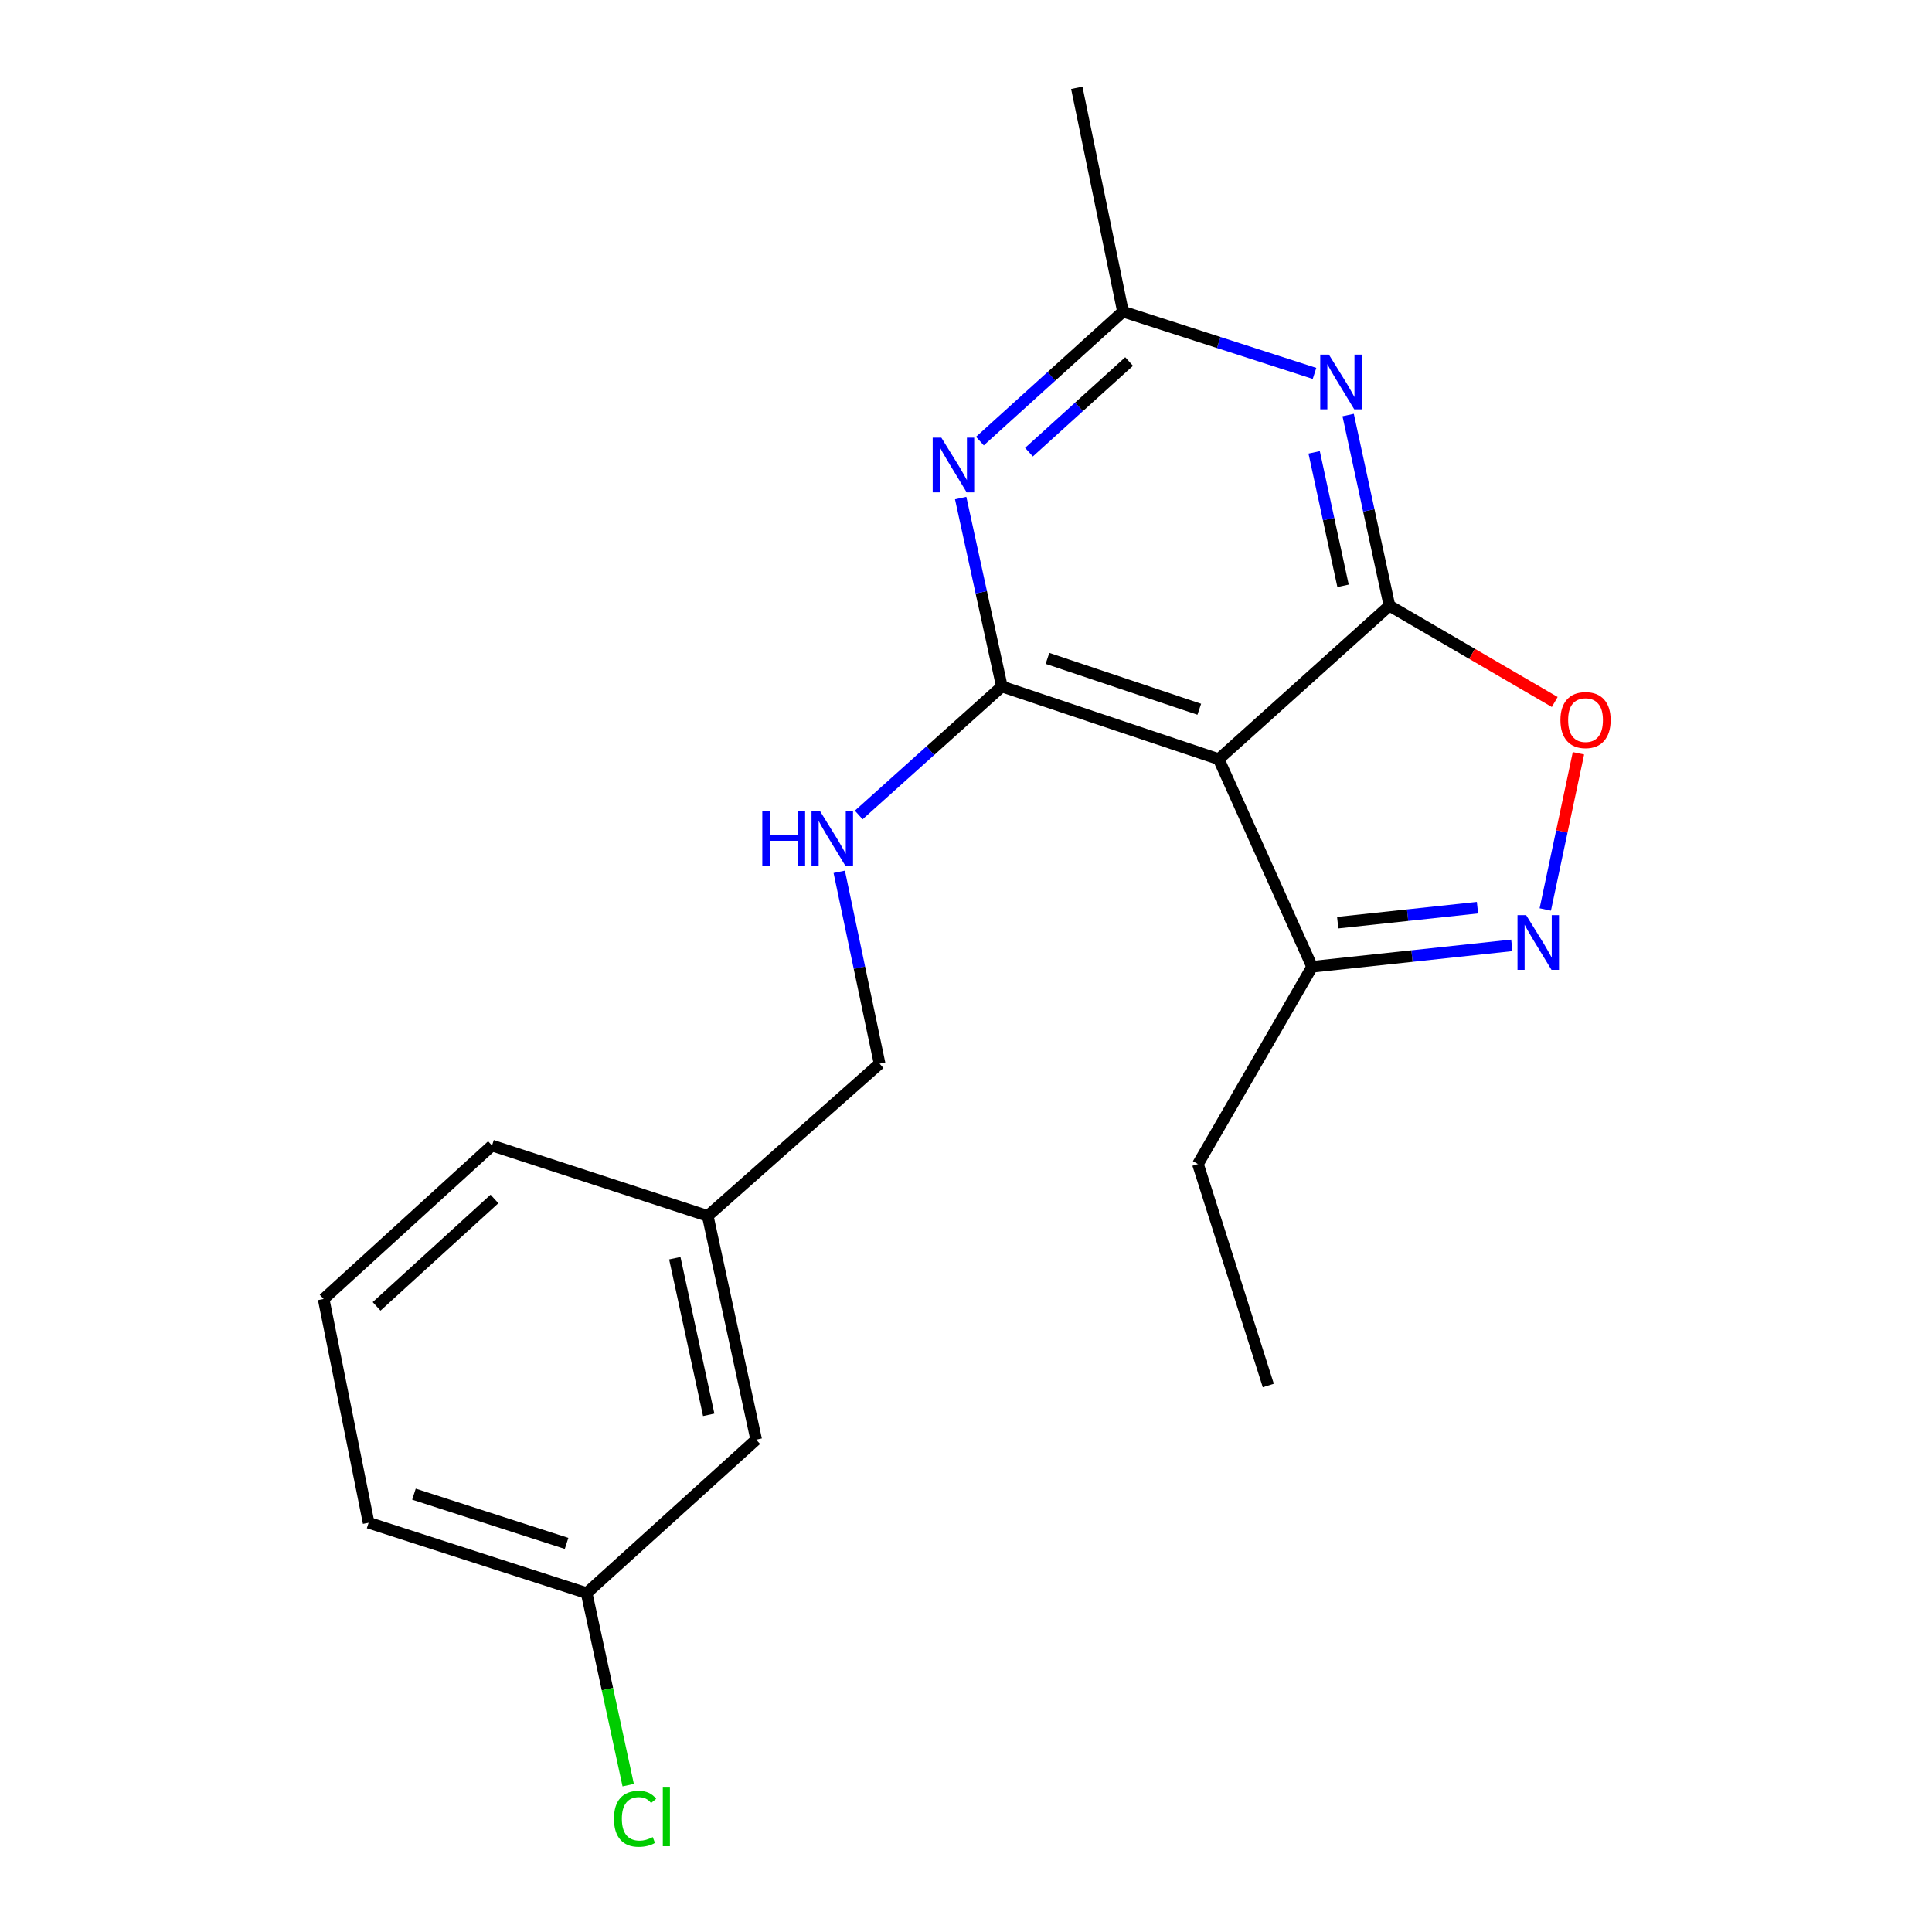 <?xml version='1.0' encoding='iso-8859-1'?>
<svg version='1.1' baseProfile='full'
              xmlns='http://www.w3.org/2000/svg'
                      xmlns:rdkit='http://www.rdkit.org/xml'
                      xmlns:xlink='http://www.w3.org/1999/xlink'
                  xml:space='preserve'
width='1000px' height='1000px' viewBox='0 0 1000 1000'>
<!-- END OF HEADER -->
<rect style='opacity:1.0;fill:#FFFFFF;stroke:none' width='1000' height='1000' x='0' y='0'> </rect>
<path class='bond-1' d='M 719.171,313.516 L 630.814,392.943' style='fill:none;fill-rule:evenodd;stroke:#000000;stroke-width:6px;stroke-linecap:butt;stroke-linejoin:miter;stroke-opacity:1' />
<path class='bond-2' d='M 719.171,313.516 L 708.486,264.173' style='fill:none;fill-rule:evenodd;stroke:#000000;stroke-width:6px;stroke-linecap:butt;stroke-linejoin:miter;stroke-opacity:1' />
<path class='bond-2' d='M 708.486,264.173 L 697.802,214.829' style='fill:none;fill-rule:evenodd;stroke:#0000FF;stroke-width:6px;stroke-linecap:butt;stroke-linejoin:miter;stroke-opacity:1' />
<path class='bond-2' d='M 695.157,303.219 L 687.678,268.678' style='fill:none;fill-rule:evenodd;stroke:#000000;stroke-width:6px;stroke-linecap:butt;stroke-linejoin:miter;stroke-opacity:1' />
<path class='bond-2' d='M 687.678,268.678 L 680.199,234.138' style='fill:none;fill-rule:evenodd;stroke:#0000FF;stroke-width:6px;stroke-linecap:butt;stroke-linejoin:miter;stroke-opacity:1' />
<path class='bond-5' d='M 719.171,313.516 L 761.951,338.434' style='fill:none;fill-rule:evenodd;stroke:#000000;stroke-width:6px;stroke-linecap:butt;stroke-linejoin:miter;stroke-opacity:1' />
<path class='bond-5' d='M 761.951,338.434 L 804.732,363.351' style='fill:none;fill-rule:evenodd;stroke:#FF0000;stroke-width:6px;stroke-linecap:butt;stroke-linejoin:miter;stroke-opacity:1' />
<path class='bond-0' d='M 518.565,355.317 L 630.814,392.943' style='fill:none;fill-rule:evenodd;stroke:#000000;stroke-width:6px;stroke-linecap:butt;stroke-linejoin:miter;stroke-opacity:1' />
<path class='bond-0' d='M 542.169,340.774 L 620.743,367.112' style='fill:none;fill-rule:evenodd;stroke:#000000;stroke-width:6px;stroke-linecap:butt;stroke-linejoin:miter;stroke-opacity:1' />
<path class='bond-8' d='M 518.565,355.317 L 481.521,388.572' style='fill:none;fill-rule:evenodd;stroke:#000000;stroke-width:6px;stroke-linecap:butt;stroke-linejoin:miter;stroke-opacity:1' />
<path class='bond-8' d='M 481.521,388.572 L 444.477,421.828' style='fill:none;fill-rule:evenodd;stroke:#0000FF;stroke-width:6px;stroke-linecap:butt;stroke-linejoin:miter;stroke-opacity:1' />
<path class='bond-21' d='M 518.565,355.317 L 507.902,306.556' style='fill:none;fill-rule:evenodd;stroke:#000000;stroke-width:6px;stroke-linecap:butt;stroke-linejoin:miter;stroke-opacity:1' />
<path class='bond-21' d='M 507.902,306.556 L 497.239,257.795' style='fill:none;fill-rule:evenodd;stroke:#0000FF;stroke-width:6px;stroke-linecap:butt;stroke-linejoin:miter;stroke-opacity:1' />
<path class='bond-7' d='M 630.814,392.943 L 679.156,500.402' style='fill:none;fill-rule:evenodd;stroke:#000000;stroke-width:6px;stroke-linecap:butt;stroke-linejoin:miter;stroke-opacity:1' />
<path class='bond-6' d='M 680.39,193.284 L 630.816,177.286' style='fill:none;fill-rule:evenodd;stroke:#0000FF;stroke-width:6px;stroke-linecap:butt;stroke-linejoin:miter;stroke-opacity:1' />
<path class='bond-6' d='M 630.816,177.286 L 581.242,161.288' style='fill:none;fill-rule:evenodd;stroke:#000000;stroke-width:6px;stroke-linecap:butt;stroke-linejoin:miter;stroke-opacity:1' />
<path class='bond-3' d='M 507.199,228.304 L 544.221,194.796' style='fill:none;fill-rule:evenodd;stroke:#0000FF;stroke-width:6px;stroke-linecap:butt;stroke-linejoin:miter;stroke-opacity:1' />
<path class='bond-3' d='M 544.221,194.796 L 581.242,161.288' style='fill:none;fill-rule:evenodd;stroke:#000000;stroke-width:6px;stroke-linecap:butt;stroke-linejoin:miter;stroke-opacity:1' />
<path class='bond-3' d='M 532.593,234.037 L 558.508,210.581' style='fill:none;fill-rule:evenodd;stroke:#0000FF;stroke-width:6px;stroke-linecap:butt;stroke-linejoin:miter;stroke-opacity:1' />
<path class='bond-3' d='M 558.508,210.581 L 584.423,187.125' style='fill:none;fill-rule:evenodd;stroke:#000000;stroke-width:6px;stroke-linecap:butt;stroke-linejoin:miter;stroke-opacity:1' />
<path class='bond-4' d='M 799.829,470.747 L 808.415,430.324' style='fill:none;fill-rule:evenodd;stroke:#0000FF;stroke-width:6px;stroke-linecap:butt;stroke-linejoin:miter;stroke-opacity:1' />
<path class='bond-4' d='M 808.415,430.324 L 817.001,389.901' style='fill:none;fill-rule:evenodd;stroke:#FF0000;stroke-width:6px;stroke-linecap:butt;stroke-linejoin:miter;stroke-opacity:1' />
<path class='bond-20' d='M 782.513,489.319 L 730.834,494.86' style='fill:none;fill-rule:evenodd;stroke:#0000FF;stroke-width:6px;stroke-linecap:butt;stroke-linejoin:miter;stroke-opacity:1' />
<path class='bond-20' d='M 730.834,494.86 L 679.156,500.402' style='fill:none;fill-rule:evenodd;stroke:#000000;stroke-width:6px;stroke-linecap:butt;stroke-linejoin:miter;stroke-opacity:1' />
<path class='bond-20' d='M 764.739,469.812 L 728.565,473.691' style='fill:none;fill-rule:evenodd;stroke:#0000FF;stroke-width:6px;stroke-linecap:butt;stroke-linejoin:miter;stroke-opacity:1' />
<path class='bond-20' d='M 728.565,473.691 L 692.39,477.57' style='fill:none;fill-rule:evenodd;stroke:#000000;stroke-width:6px;stroke-linecap:butt;stroke-linejoin:miter;stroke-opacity:1' />
<path class='bond-14' d='M 581.242,161.288 L 557.349,45.455' style='fill:none;fill-rule:evenodd;stroke:#000000;stroke-width:6px;stroke-linecap:butt;stroke-linejoin:miter;stroke-opacity:1' />
<path class='bond-15' d='M 679.156,500.402 L 620.051,602.514' style='fill:none;fill-rule:evenodd;stroke:#000000;stroke-width:6px;stroke-linecap:butt;stroke-linejoin:miter;stroke-opacity:1' />
<path class='bond-9' d='M 434.392,451.251 L 444.838,500.908' style='fill:none;fill-rule:evenodd;stroke:#0000FF;stroke-width:6px;stroke-linecap:butt;stroke-linejoin:miter;stroke-opacity:1' />
<path class='bond-9' d='M 444.838,500.908 L 455.284,550.565' style='fill:none;fill-rule:evenodd;stroke:#000000;stroke-width:6px;stroke-linecap:butt;stroke-linejoin:miter;stroke-opacity:1' />
<path class='bond-12' d='M 455.284,550.565 L 366.324,629.364' style='fill:none;fill-rule:evenodd;stroke:#000000;stroke-width:6px;stroke-linecap:butt;stroke-linejoin:miter;stroke-opacity:1' />
<path class='bond-10' d='M 391.4,745.174 L 366.324,629.364' style='fill:none;fill-rule:evenodd;stroke:#000000;stroke-width:6px;stroke-linecap:butt;stroke-linejoin:miter;stroke-opacity:1' />
<path class='bond-10' d='M 366.83,732.308 L 349.277,651.241' style='fill:none;fill-rule:evenodd;stroke:#000000;stroke-width:6px;stroke-linecap:butt;stroke-linejoin:miter;stroke-opacity:1' />
<path class='bond-11' d='M 391.4,745.174 L 303.647,824.588' style='fill:none;fill-rule:evenodd;stroke:#000000;stroke-width:6px;stroke-linecap:butt;stroke-linejoin:miter;stroke-opacity:1' />
<path class='bond-13' d='M 303.647,824.588 L 314.402,874.293' style='fill:none;fill-rule:evenodd;stroke:#000000;stroke-width:6px;stroke-linecap:butt;stroke-linejoin:miter;stroke-opacity:1' />
<path class='bond-13' d='M 314.402,874.293 L 325.157,923.999' style='fill:none;fill-rule:evenodd;stroke:#00CC00;stroke-width:6px;stroke-linecap:butt;stroke-linejoin:miter;stroke-opacity:1' />
<path class='bond-22' d='M 303.647,824.588 L 190.794,788.169' style='fill:none;fill-rule:evenodd;stroke:#000000;stroke-width:6px;stroke-linecap:butt;stroke-linejoin:miter;stroke-opacity:1' />
<path class='bond-22' d='M 293.258,798.864 L 214.261,773.37' style='fill:none;fill-rule:evenodd;stroke:#000000;stroke-width:6px;stroke-linecap:butt;stroke-linejoin:miter;stroke-opacity:1' />
<path class='bond-18' d='M 366.324,629.364 L 254.666,592.933' style='fill:none;fill-rule:evenodd;stroke:#000000;stroke-width:6px;stroke-linecap:butt;stroke-linejoin:miter;stroke-opacity:1' />
<path class='bond-19' d='M 620.051,602.514 L 656.469,717.141' style='fill:none;fill-rule:evenodd;stroke:#000000;stroke-width:6px;stroke-linecap:butt;stroke-linejoin:miter;stroke-opacity:1' />
<path class='bond-16' d='M 167.516,672.36 L 254.666,592.933' style='fill:none;fill-rule:evenodd;stroke:#000000;stroke-width:6px;stroke-linecap:butt;stroke-linejoin:miter;stroke-opacity:1' />
<path class='bond-16' d='M 194.93,676.182 L 255.935,620.583' style='fill:none;fill-rule:evenodd;stroke:#000000;stroke-width:6px;stroke-linecap:butt;stroke-linejoin:miter;stroke-opacity:1' />
<path class='bond-17' d='M 167.516,672.36 L 190.794,788.169' style='fill:none;fill-rule:evenodd;stroke:#000000;stroke-width:6px;stroke-linecap:butt;stroke-linejoin:miter;stroke-opacity:1' />
<path  class='atom-3' d='M 687.835 183.547
L 697.115 198.547
Q 698.035 200.027, 699.515 202.707
Q 700.995 205.387, 701.075 205.547
L 701.075 183.547
L 704.835 183.547
L 704.835 211.867
L 700.955 211.867
L 690.995 195.467
Q 689.835 193.547, 688.595 191.347
Q 687.395 189.147, 687.035 188.467
L 687.035 211.867
L 683.355 211.867
L 683.355 183.547
L 687.835 183.547
' fill='#0000FF'/>
<path  class='atom-4' d='M 487.241 226.542
L 496.521 241.542
Q 497.441 243.022, 498.921 245.702
Q 500.401 248.382, 500.481 248.542
L 500.481 226.542
L 504.241 226.542
L 504.241 254.862
L 500.361 254.862
L 490.401 238.462
Q 489.241 236.542, 488.001 234.342
Q 486.801 232.142, 486.441 231.462
L 486.441 254.862
L 482.761 254.862
L 482.761 226.542
L 487.241 226.542
' fill='#0000FF'/>
<path  class='atom-5' d='M 789.936 473.692
L 799.216 488.692
Q 800.136 490.172, 801.616 492.852
Q 803.096 495.532, 803.176 495.692
L 803.176 473.692
L 806.936 473.692
L 806.936 502.012
L 803.056 502.012
L 793.096 485.612
Q 791.936 483.692, 790.696 481.492
Q 789.496 479.292, 789.136 478.612
L 789.136 502.012
L 785.456 502.012
L 785.456 473.692
L 789.936 473.692
' fill='#0000FF'/>
<path  class='atom-6' d='M 807.668 372.714
Q 807.668 365.914, 811.028 362.114
Q 814.388 358.314, 820.668 358.314
Q 826.948 358.314, 830.308 362.114
Q 833.668 365.914, 833.668 372.714
Q 833.668 379.594, 830.268 383.514
Q 826.868 387.394, 820.668 387.394
Q 814.428 387.394, 811.028 383.514
Q 807.668 379.634, 807.668 372.714
M 820.668 384.194
Q 824.988 384.194, 827.308 381.314
Q 829.668 378.394, 829.668 372.714
Q 829.668 367.154, 827.308 364.354
Q 824.988 361.514, 820.668 361.514
Q 816.348 361.514, 813.988 364.314
Q 811.668 367.114, 811.668 372.714
Q 811.668 378.434, 813.988 381.314
Q 816.348 384.194, 820.668 384.194
' fill='#FF0000'/>
<path  class='atom-9' d='M 394.568 419.957
L 398.408 419.957
L 398.408 431.997
L 412.888 431.997
L 412.888 419.957
L 416.728 419.957
L 416.728 448.277
L 412.888 448.277
L 412.888 435.197
L 398.408 435.197
L 398.408 448.277
L 394.568 448.277
L 394.568 419.957
' fill='#0000FF'/>
<path  class='atom-9' d='M 424.528 419.957
L 433.808 434.957
Q 434.728 436.437, 436.208 439.117
Q 437.688 441.797, 437.768 441.957
L 437.768 419.957
L 441.528 419.957
L 441.528 448.277
L 437.648 448.277
L 427.688 431.877
Q 426.528 429.957, 425.288 427.757
Q 424.088 425.557, 423.728 424.877
L 423.728 448.277
L 420.048 448.277
L 420.048 419.957
L 424.528 419.957
' fill='#0000FF'/>
<path  class='atom-14' d='M 317.791 941.402
Q 317.791 934.362, 321.071 930.682
Q 324.391 926.962, 330.671 926.962
Q 336.511 926.962, 339.631 931.082
L 336.991 933.242
Q 334.711 930.242, 330.671 930.242
Q 326.391 930.242, 324.111 933.122
Q 321.871 935.962, 321.871 941.402
Q 321.871 947.002, 324.191 949.882
Q 326.551 952.762, 331.111 952.762
Q 334.231 952.762, 337.871 950.882
L 338.991 953.882
Q 337.511 954.842, 335.271 955.402
Q 333.031 955.962, 330.551 955.962
Q 324.391 955.962, 321.071 952.202
Q 317.791 948.442, 317.791 941.402
' fill='#00CC00'/>
<path  class='atom-14' d='M 343.071 925.242
L 346.751 925.242
L 346.751 955.602
L 343.071 955.602
L 343.071 925.242
' fill='#00CC00'/>
</svg>
